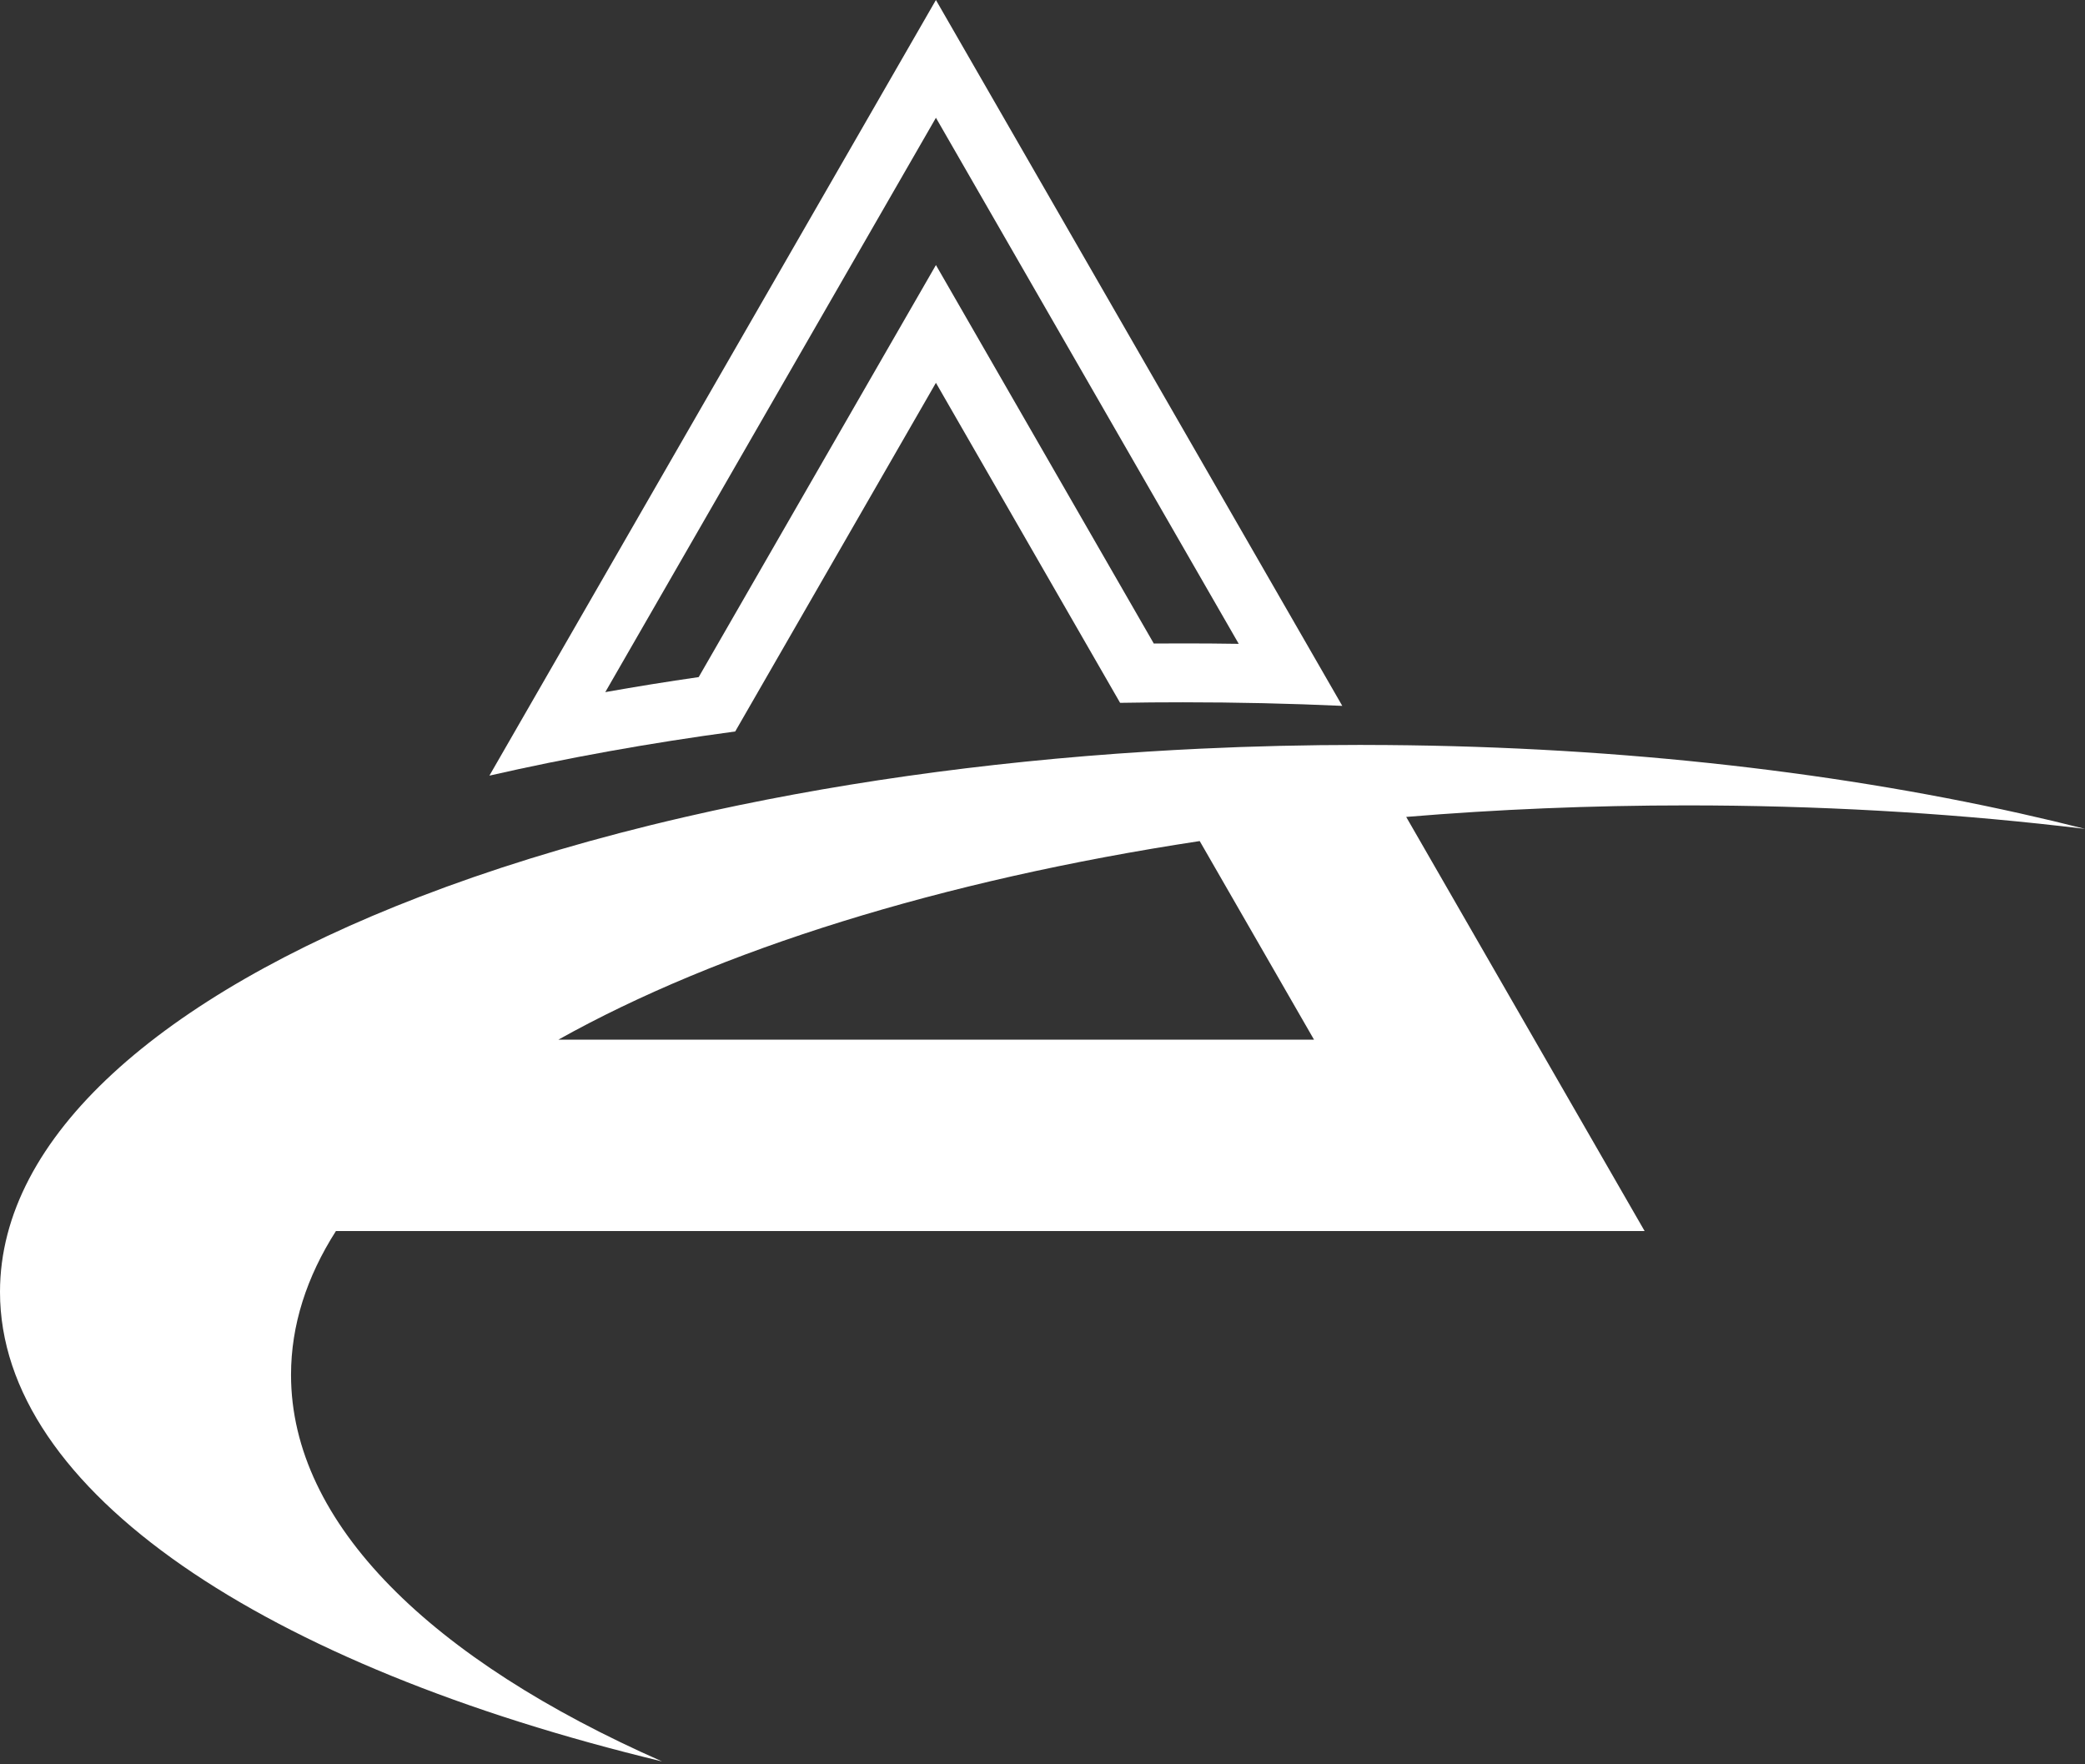 <svg width="630" height="533" viewBox="0 0 630 533" fill="none" xmlns="http://www.w3.org/2000/svg">
<rect x="0" y="0" width="630" height="533" fill="#333333" stroke="none"/>
<path d="M282.796 115.667L338.45 212.357C344.731 212.239 351.045 212.192 357.4 212.192C373.687 212.192 389.766 212.56 405.58 213.273L282.796 0L147.878 234.353C171.31 228.993 196.163 224.508 222.15 221.009L282.796 115.667ZM182.892 209.12L282.799 35.585L374.295 194.53C368.666 194.436 363.024 194.401 357.403 194.401C354.505 194.401 351.586 194.412 348.626 194.436L298.164 106.773L282.799 80.082L267.423 106.773L211.117 204.579C201.593 205.951 192.164 207.471 182.892 209.12Z" fill="white"/>
<path d="M200.051 532.201C130.463 501.534 87.937 460.492 87.937 415.4C87.937 400.392 92.644 385.837 101.498 371.957H496.938L424.895 246.827C452.303 244.545 480.686 243.343 509.754 243.343C548.906 243.343 586.819 245.52 622.785 249.599C620.711 248.924 618.576 248.288 616.468 247.631C618.576 248.285 620.714 248.924 622.785 249.596C625.201 249.867 627.601 250.144 630 250.435C623.66 248.824 617.211 247.287 610.641 245.82C610.638 245.817 610.635 245.817 610.629 245.814C551.889 232.679 484.304 225.161 412.372 225.081C411.947 225.072 411.515 225.072 411.089 225.072C394.717 225.072 378.574 225.458 362.704 226.209C357.415 226.459 352.155 226.751 346.928 227.081C296.81 230.232 249.699 237.029 207.311 246.774C203.649 247.617 200.022 248.48 196.43 249.363C171.298 255.56 147.954 262.816 126.778 270.977C48.647 301.052 0 343.417 0 390.346C0 450.602 80.201 503.328 200.051 532.201ZM362.501 254.122L397.04 314.122H168.728C217.081 287.075 284.306 266.003 362.501 254.122Z" fill="white"/>
</svg>

